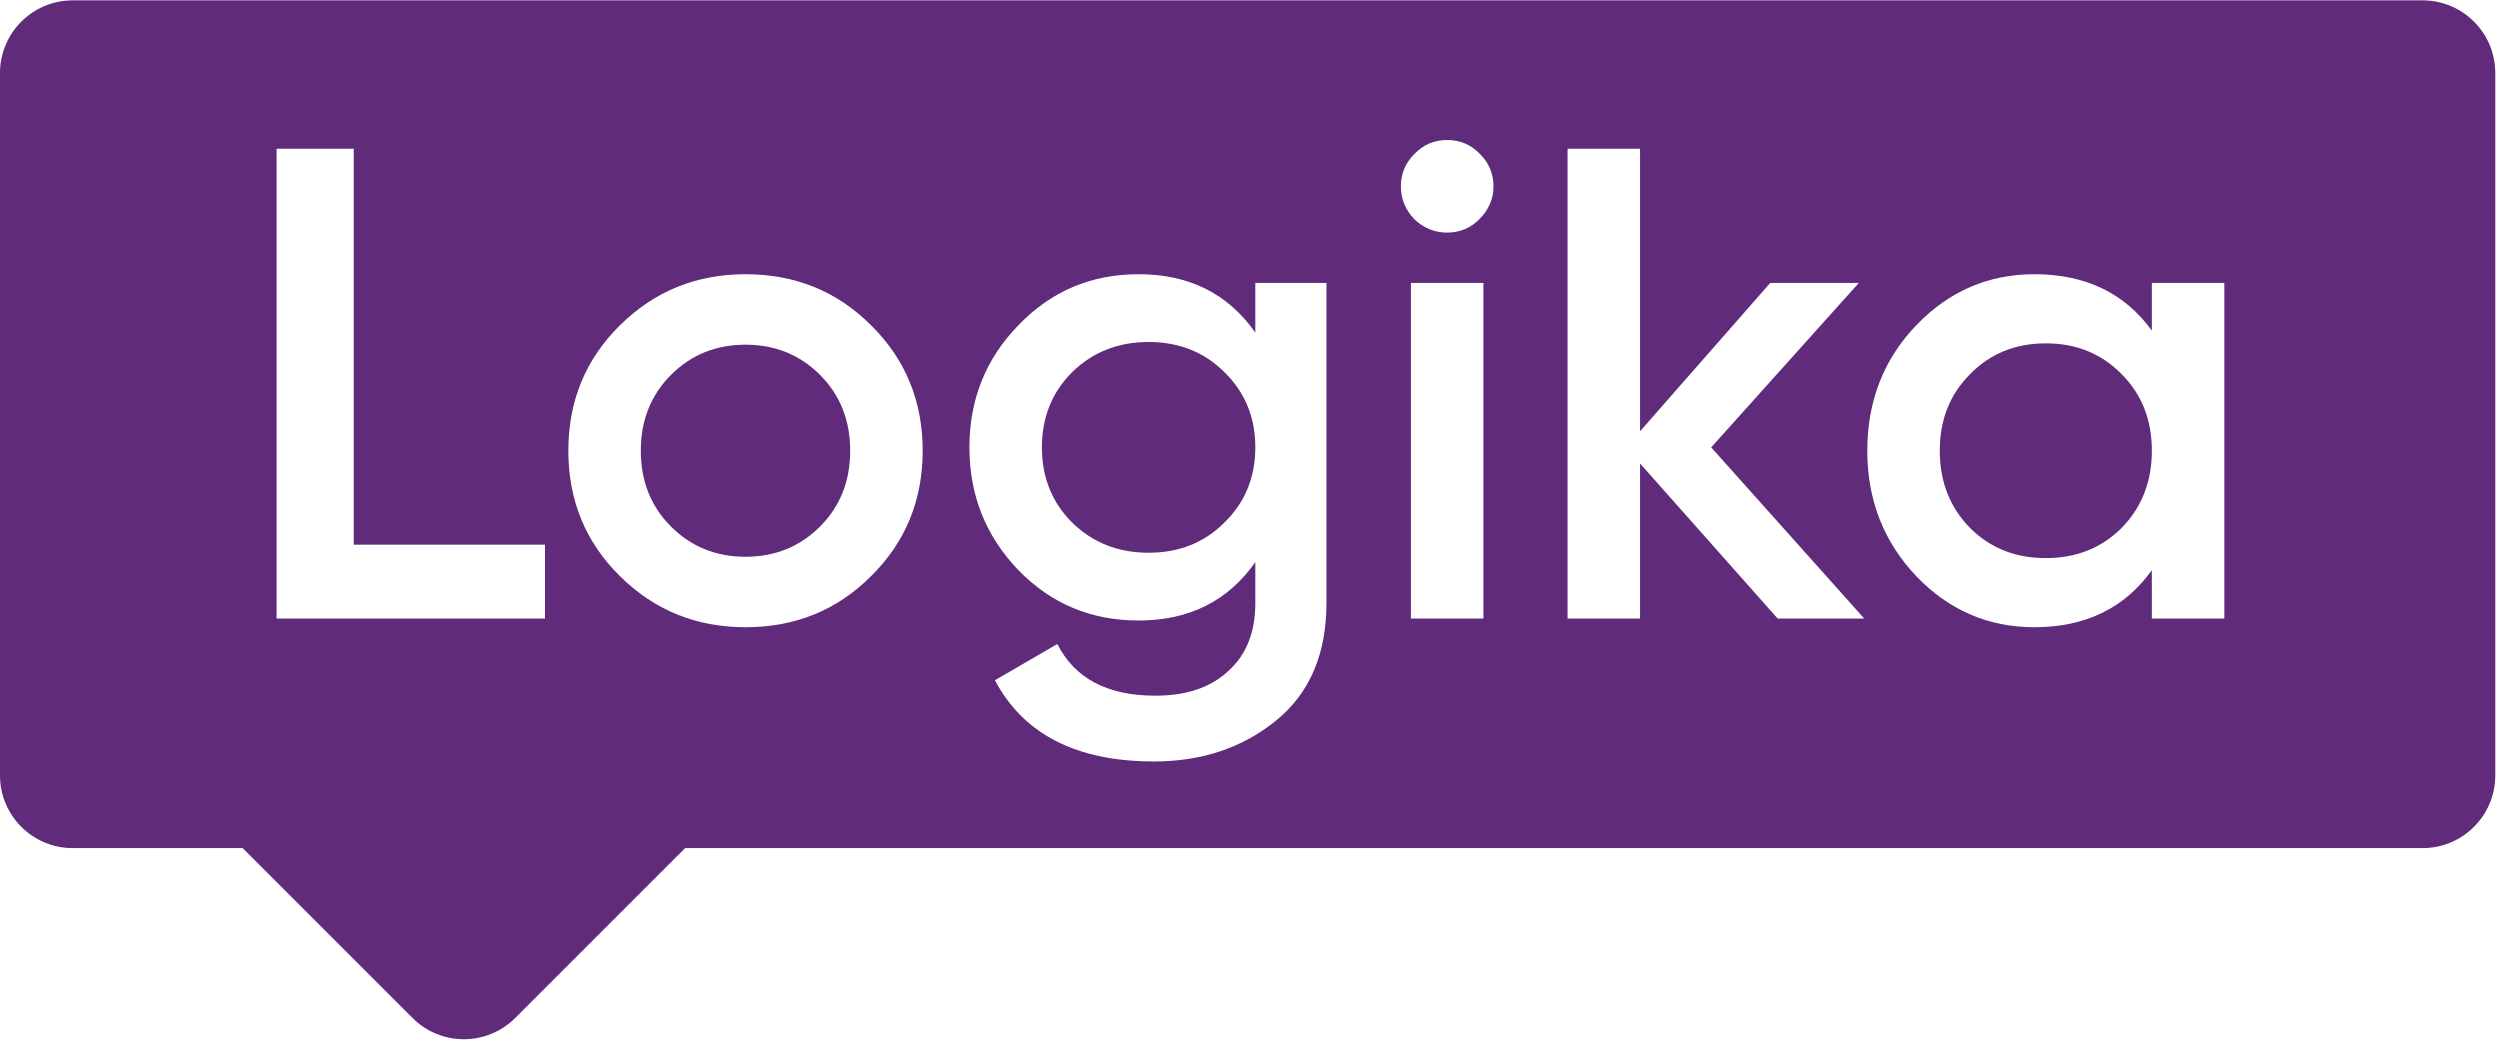 <?xml version="1.0" encoding="UTF-8"?> <svg xmlns="http://www.w3.org/2000/svg" width="172" height="72" viewBox="0 0 172 72" fill="none"> <path d="M51.29 38.305C49.259 38.305 47.55 37.612 46.165 36.227C44.78 34.842 44.087 33.103 44.087 31.009C44.087 28.916 44.78 27.177 46.165 25.792C47.55 24.407 49.259 23.714 51.29 23.714C53.322 23.714 55.03 24.407 56.416 25.792C57.801 27.177 58.493 28.916 58.493 31.009C58.493 33.103 57.801 34.842 56.416 36.227C55.03 37.612 53.322 38.305 51.29 38.305Z" fill="#602B7A"></path> <path d="M73.761 35.95C75.177 37.335 76.931 38.028 79.024 38.028C81.117 38.028 82.857 37.335 84.242 35.95C85.658 34.565 86.366 32.841 86.366 30.779C86.366 28.716 85.658 26.992 84.242 25.607C82.857 24.222 81.117 23.529 79.024 23.529C76.931 23.529 75.177 24.222 73.761 25.607C72.375 26.992 71.683 28.716 71.683 30.779C71.683 32.841 72.375 34.565 73.761 35.95Z" fill="#602B7A"></path> <path d="M140.752 38.397C138.659 38.397 136.92 37.705 135.535 36.319C134.149 34.903 133.457 33.133 133.457 31.009C133.457 28.886 134.149 27.131 135.535 25.746C136.92 24.33 138.659 23.622 140.752 23.622C142.845 23.622 144.584 24.33 145.97 25.746C147.355 27.131 148.047 28.886 148.047 31.009C148.047 33.133 147.355 34.903 145.97 36.319C144.584 37.705 142.845 38.397 140.752 38.397Z" fill="#602B7A"></path> <path fill-rule="evenodd" clip-rule="evenodd" d="M0 5.025C0 2.264 2.239 0.025 5 0.025H166.676C169.437 0.025 171.676 2.264 171.676 5.025V53.349C171.676 56.11 169.437 58.349 166.676 58.349H47.136L35.45 70.034C33.498 71.987 30.332 71.987 28.379 70.034L16.694 58.349H5C2.239 58.349 0 56.11 0 53.349V5.025ZM99.566 16.003C100.428 16.003 101.166 15.696 101.782 15.08C102.428 14.434 102.752 13.679 102.752 12.818C102.752 11.956 102.444 11.217 101.828 10.601C101.213 9.955 100.458 9.632 99.566 9.632C98.673 9.632 97.919 9.955 97.303 10.601C96.688 11.217 96.38 11.956 96.38 12.818C96.38 13.679 96.688 14.434 97.303 15.08C97.95 15.696 98.704 16.003 99.566 16.003ZM102.059 19.466H97.072V42.553H102.059V19.466ZM37.497 37.474H24.338V10.232H19.028V42.553H37.497V37.474ZM42.656 39.644C45.026 41.983 47.904 43.153 51.29 43.153C54.707 43.153 57.585 41.983 59.925 39.644C62.295 37.304 63.48 34.426 63.48 31.009C63.48 27.593 62.295 24.715 59.925 22.375C57.585 20.036 54.707 18.866 51.29 18.866C47.904 18.866 45.026 20.036 42.656 22.375C40.286 24.715 39.101 27.593 39.101 31.009C39.101 34.426 40.286 37.304 42.656 39.644ZM86.366 19.466H91.26V41.491C91.26 45 90.106 47.693 87.797 49.571C85.488 51.449 82.687 52.388 79.394 52.388C74.068 52.388 70.421 50.525 68.451 46.801L72.745 44.307C73.945 46.678 76.192 47.863 79.486 47.863C81.641 47.863 83.318 47.293 84.519 46.154C85.75 45.046 86.366 43.492 86.366 41.491V38.674C84.488 41.352 81.81 42.691 78.332 42.691C75.069 42.691 72.314 41.537 70.067 39.228C67.82 36.889 66.696 34.072 66.696 30.779C66.696 27.485 67.82 24.684 70.067 22.375C72.314 20.036 75.069 18.866 78.332 18.866C81.81 18.866 84.488 20.205 86.366 22.883V19.466ZM128.257 42.553H122.301L112.836 31.887V42.553H107.849V10.232H112.836V29.671L121.793 19.466H127.888L117.73 30.779L128.257 42.553ZM153.034 19.466H148.047V22.745C146.17 20.159 143.476 18.866 139.967 18.866C136.797 18.866 134.088 20.036 131.841 22.375C129.594 24.715 128.47 27.593 128.47 31.009C128.47 34.395 129.594 37.274 131.841 39.644C134.088 41.983 136.797 43.153 139.967 43.153C143.476 43.153 146.17 41.845 148.047 39.228V42.553H153.034V19.466Z" fill="#602B7A"></path> </svg> 